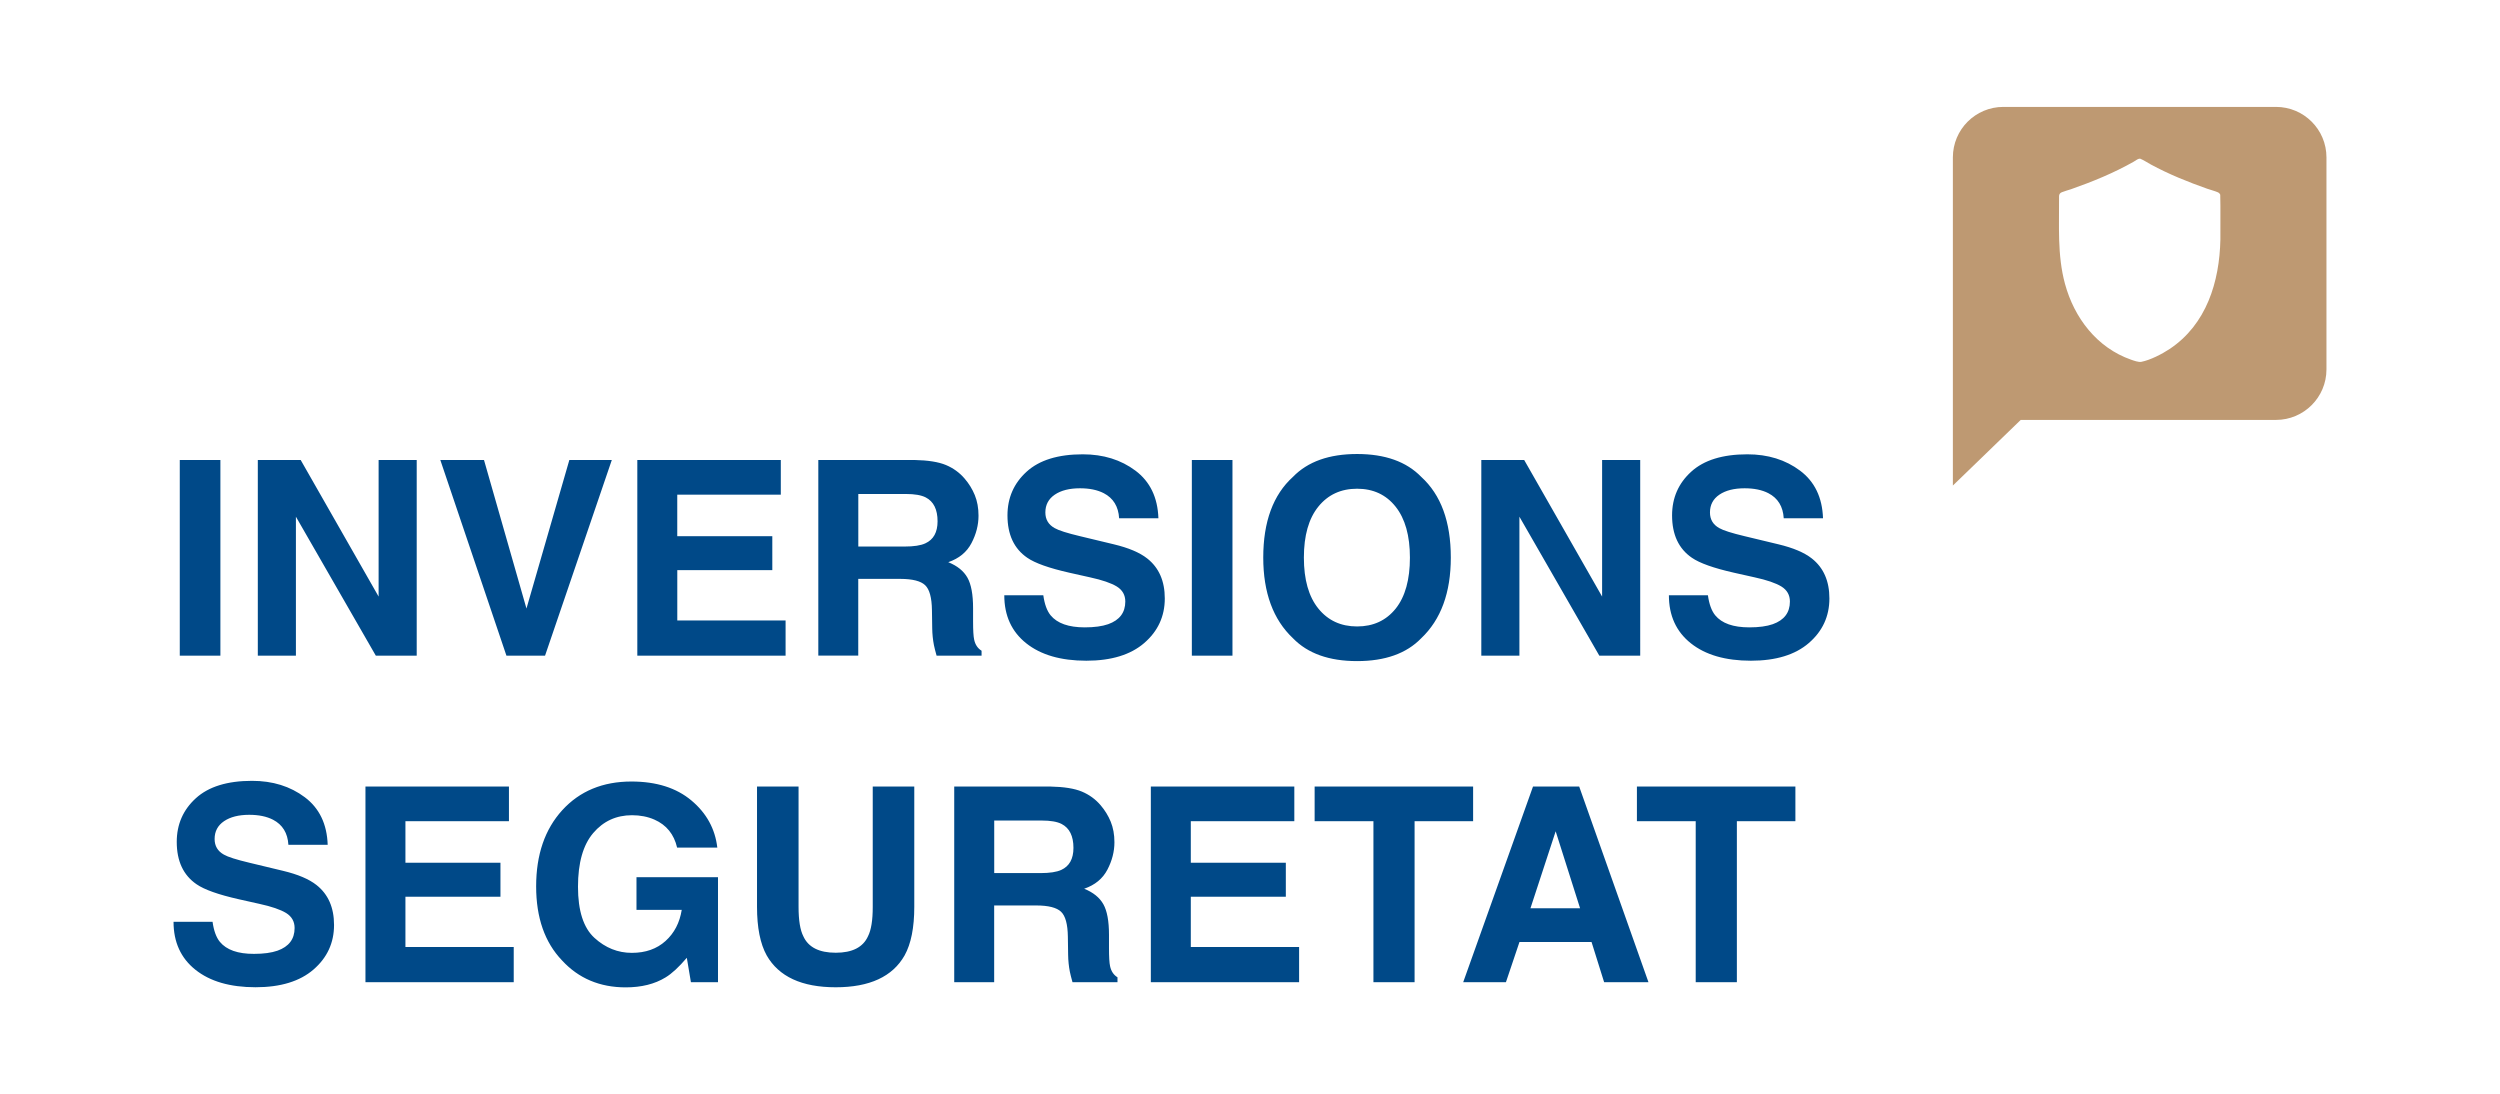 <?xml version="1.0" encoding="utf-8"?>
<!-- Generator: Adobe Illustrator 29.5.1, SVG Export Plug-In . SVG Version: 9.03 Build 0)  -->
<svg version="1.0" id="Capa_1" xmlns="http://www.w3.org/2000/svg" xmlns:xlink="http://www.w3.org/1999/xlink" x="0px" y="0px"
	 viewBox="0 0 841.89 368.5" style="enable-background:new 0 0 841.89 368.5;" xml:space="preserve">
<style type="text/css">
	.st0{fill:#004988;}
	.st1{fill:#BE9972;}
</style>
<g>
	<path class="st0" d="M551.24,264.88v11.67h19.8v54.22h13.86v-54.22h19.71v-11.67H551.24z M515.39,305.86l8.49-25.92l8.22,25.92
		H515.39z M540.2,330.76h14.93l-23.33-65.89h-15.55l-23.51,65.89h14.39l4.56-13.54h24.27L540.2,330.76z M442.71,264.88v11.67h19.8
		v54.22h13.86v-54.22h19.71v-11.67H442.71z M433.01,290.53h-32v-13.99h34.86v-11.67h-48.32v65.89h49.93v-11.85h-36.47v-16.94h32
		V290.53z M350.41,294.02h-15.6v-17.7h16c2.98,0,5.21,0.39,6.7,1.16c2.65,1.37,3.98,4.05,3.98,8.05c0,3.7-1.37,6.17-4.11,7.42
		C355.83,293.66,353.51,294.02,350.41,294.02 M357.31,307.03c1.48,1.4,2.24,4.2,2.3,8.4l0.09,6.12c0.03,1.94,0.22,3.83,0.58,5.68
		c0.18,0.89,0.48,2.07,0.89,3.53h15.15v-1.65c-1.31-0.8-2.14-2.06-2.5-3.76c-0.24-1.07-0.36-3.11-0.36-6.12v-4.43
		c0-4.62-0.63-8.05-1.9-10.3c-1.27-2.25-3.42-3.99-6.46-5.21c3.64-1.25,6.24-3.39,7.82-6.42c1.58-3.02,2.37-6.1,2.37-9.23
		c0-2.59-0.42-4.9-1.25-6.93c-0.83-2.03-1.97-3.87-3.4-5.54c-1.73-2.03-3.84-3.56-6.32-4.6c-2.49-1.04-6.04-1.61-10.66-1.7h-32.32
		v65.89h13.45v-25.84h14.21C353.07,304.93,355.84,305.63,357.31,307.03 M292.3,315.3c-1.67,3.7-5.29,5.54-10.86,5.54
		c-5.6,0-9.24-1.85-10.91-5.54c-1.07-2.09-1.61-5.39-1.61-9.92v-40.5h-13.99v40.5c0,7,1.09,12.46,3.26,16.36
		c4.08,7.15,11.83,10.73,23.24,10.73s19.15-3.58,23.2-10.73c2.17-3.9,3.26-9.36,3.26-16.36v-40.5h-13.99v40.5
		C293.91,309.9,293.37,313.21,292.3,315.3 M231.29,322.54l1.38,8.22h9.12V295.4h-27.45v11h15.24c-0.69,4.32-2.5,7.82-5.45,10.48
		c-2.95,2.67-6.73,4-11.35,4c-4.71,0-8.91-1.68-12.6-5.05c-3.69-3.37-5.54-9.1-5.54-17.21c0-8.05,1.71-14.07,5.12-18.08
		c3.41-4.01,7.77-6.01,13.07-6.01c2.77,0,5.29,0.49,7.55,1.48c4.05,1.79,6.6,4.93,7.64,9.43h13.54c-0.74-6.35-3.66-11.64-8.74-15.89
		c-5.08-4.25-11.81-6.37-20.18-6.37c-9.65,0-17.42,3.22-23.29,9.65c-5.87,6.44-8.8,14.99-8.8,25.66c0,10.55,2.9,18.86,8.72,24.94
		c5.57,6.05,12.72,9.07,21.45,9.07c5.3,0,9.77-1.12,13.41-3.35C226.25,327.87,228.63,325.67,231.29,322.54 M168.53,290.53h-32
		v-13.99h34.86v-11.67h-48.32v65.89H173v-11.85h-36.47v-16.94h32V290.53z M74.04,317.17c-1.22-1.49-2.04-3.74-2.46-6.75H58.44
		c0,6.85,2.46,12.24,7.38,16.16c4.92,3.92,11.67,5.88,20.25,5.88c8.4,0,14.91-1.99,19.51-5.97c4.6-3.98,6.91-8.98,6.91-15
		c0-5.87-1.97-10.35-5.9-13.45c-2.53-2-6.29-3.59-11.26-4.78l-11.35-2.73c-4.38-1.04-7.24-1.95-8.58-2.73
		c-2.09-1.16-3.13-2.92-3.13-5.27c0-2.56,1.06-4.56,3.17-5.99c2.11-1.43,4.95-2.15,8.49-2.15c3.19,0,5.86,0.55,8,1.65
		c3.22,1.67,4.95,4.49,5.19,8.45h13.23c-0.24-7-2.81-12.34-7.71-16.02c-4.9-3.68-10.82-5.52-17.77-5.52
		c-8.31,0-14.62,1.95-18.91,5.85c-4.29,3.9-6.44,8.81-6.44,14.71c0,6.47,2.22,11.22,6.66,14.26c2.62,1.82,7.36,3.5,14.21,5.05
		l6.97,1.56c4.08,0.89,7.08,1.92,8.99,3.08c1.91,1.19,2.86,2.88,2.86,5.05c0,3.73-1.92,6.27-5.77,7.64
		c-2.03,0.71-4.66,1.07-7.91,1.07C80.1,321.24,76.27,319.88,74.04,317.17"/>
	<path class="st0" d="M577.61,207.21c-1.22-1.49-2.04-3.74-2.46-6.75h-13.14c0,6.85,2.46,12.24,7.38,16.16
		c4.92,3.92,11.67,5.88,20.25,5.88c8.4,0,14.91-1.99,19.51-5.97c4.6-3.98,6.91-8.98,6.91-15c0-5.87-1.97-10.35-5.9-13.45
		c-2.53-2-6.29-3.59-11.26-4.78l-11.35-2.73c-4.38-1.04-7.24-1.95-8.58-2.73c-2.09-1.16-3.13-2.92-3.13-5.27
		c0-2.56,1.06-4.56,3.17-5.99c2.12-1.43,4.95-2.15,8.49-2.15c3.19,0,5.86,0.55,8,1.65c3.22,1.67,4.95,4.49,5.18,8.45h13.23
		c-0.24-7-2.81-12.34-7.71-16.02c-4.9-3.68-10.83-5.52-17.77-5.52c-8.31,0-14.62,1.95-18.91,5.86c-4.29,3.9-6.44,8.81-6.44,14.71
		c0,6.47,2.22,11.22,6.66,14.26c2.62,1.82,7.36,3.5,14.21,5.05l6.97,1.56c4.08,0.89,7.08,1.92,8.98,3.08
		c1.91,1.19,2.86,2.88,2.86,5.05c0,3.73-1.92,6.27-5.77,7.64c-2.03,0.71-4.66,1.07-7.91,1.07
		C583.67,211.27,579.84,209.92,577.61,207.21 M552.35,154.91h-12.83v45.99l-26.24-45.99h-14.44v65.88h12.83V174l26.91,46.8h13.77
		V154.91z M457.01,210.96c-5.45,0-9.8-2.01-13.05-6.03c-3.25-4.02-4.87-9.74-4.87-17.16s1.62-13.14,4.87-17.16
		c3.25-4.02,7.6-6.03,13.05-6.03s9.78,2.02,12.98,6.06c3.2,4.04,4.81,9.75,4.81,17.14c0,7.42-1.59,13.14-4.78,17.16
		C466.8,208.95,462.47,210.96,457.01,210.96 M478.6,214.94c6.64-6.29,9.97-15.35,9.97-27.18c0-12.07-3.32-21.13-9.97-27.18
		c-4.98-5.12-12.17-7.69-21.59-7.69c-9.42,0-16.61,2.56-21.59,7.69c-6.68,6.05-10.01,15.11-10.01,27.18
		c0,11.83,3.34,20.89,10.01,27.18c4.98,5.13,12.17,7.69,21.59,7.69C466.43,222.63,473.63,220.07,478.6,214.94 M401.36,220.79h13.68
		v-65.89h-13.68V220.79z M353.8,207.21c-1.22-1.49-2.04-3.74-2.46-6.75H338.2c0,6.85,2.46,12.24,7.38,16.16
		c4.92,3.92,11.67,5.88,20.25,5.88c8.4,0,14.91-1.99,19.51-5.97c4.6-3.98,6.91-8.98,6.91-15c0-5.87-1.97-10.35-5.9-13.45
		c-2.53-2-6.29-3.59-11.26-4.78l-11.35-2.73c-4.38-1.04-7.24-1.95-8.58-2.73c-2.09-1.16-3.13-2.92-3.13-5.27
		c0-2.56,1.06-4.56,3.17-5.99c2.11-1.43,4.95-2.15,8.49-2.15c3.19,0,5.85,0.55,8,1.65c3.22,1.67,4.95,4.49,5.18,8.45h13.23
		c-0.24-7-2.81-12.34-7.71-16.02c-4.9-3.68-10.83-5.52-17.77-5.52c-8.31,0-14.62,1.95-18.91,5.86c-4.29,3.9-6.44,8.81-6.44,14.71
		c0,6.47,2.22,11.22,6.66,14.26c2.62,1.82,7.36,3.5,14.21,5.05l6.97,1.56c4.08,0.89,7.08,1.92,8.98,3.08
		c1.91,1.19,2.86,2.88,2.86,5.05c0,3.73-1.92,6.27-5.77,7.64c-2.03,0.71-4.66,1.07-7.91,1.07
		C359.87,211.27,356.04,209.92,353.8,207.21 M304.64,184.05h-15.6v-17.7h16c2.98,0,5.21,0.39,6.71,1.16
		c2.65,1.37,3.98,4.05,3.98,8.04c0,3.7-1.37,6.17-4.11,7.42C310.06,183.7,307.73,184.05,304.64,184.05 M311.54,197.06
		c1.48,1.4,2.24,4.2,2.3,8.4l0.09,6.12c0.03,1.94,0.22,3.83,0.58,5.68c0.18,0.89,0.48,2.07,0.89,3.53h15.15v-1.65
		c-1.31-0.81-2.15-2.06-2.5-3.76c-0.24-1.07-0.36-3.11-0.36-6.12v-4.43c0-4.62-0.63-8.05-1.9-10.3c-1.27-2.25-3.42-3.99-6.46-5.21
		c3.63-1.25,6.24-3.39,7.82-6.42c1.58-3.02,2.37-6.1,2.37-9.23c0-2.59-0.42-4.9-1.25-6.93c-0.83-2.03-1.97-3.87-3.4-5.54
		c-1.73-2.03-3.84-3.56-6.32-4.6c-2.49-1.04-6.04-1.61-10.66-1.7h-32.32v65.88h13.45v-25.84h14.21
		C307.3,194.96,310.07,195.66,311.54,197.06 M260.07,180.57h-32v-13.99h34.87v-11.67h-48.32v65.88h49.93v-11.85h-36.47v-16.94h32
		V180.57z M170.54,220.79h13.01l22.48-65.88h-14.3l-14.44,50.02l-14.3-50.02h-14.71L170.54,220.79z M140.32,154.91H127.5v45.99
		l-26.24-45.99H86.82v65.88h12.83V174l26.91,46.8h13.77V154.91z M60.54,220.79h13.68v-65.89H60.54V220.79z"/>
	<path class="st1" d="M747.73,80.62c-0.29,14.31-4.7,28.65-17.09,36.9c-2.57,1.71-6.52,3.74-9.54,4.33
		c-0.93,0.18-2.53-0.4-3.46-0.73c-11.48-4.02-19.13-14.06-22.25-25.55c-2.63-9.72-1.91-19.61-1.99-29.59
		c0.05-0.61,0.35-1.01,0.92-1.24c0.96-0.4,2.14-0.68,3.14-1.03c7.25-2.54,14.39-5.47,21.08-9.26c0.45-0.26,1.37-0.94,1.83-1
		c0.12-0.02,0.24-0.02,0.37-0.01c1.24,0.52,2.38,1.31,3.57,1.95c6.01,3.27,12.55,5.9,18.99,8.17c1.13,0.4,2.49,0.73,3.56,1.19
		c0.41,0.18,0.63,0.42,0.82,0.82C747.81,70.57,747.68,75.61,747.73,80.62 M783.45,124.4V53c0-9.39-7.61-17-17-17h-91.81
		c-9.39,0-17,7.61-17,17v49.67v21.74v39.1l22.85-22.1h85.96C775.84,141.41,783.45,133.79,783.45,124.4"/>
</g>
</svg>
